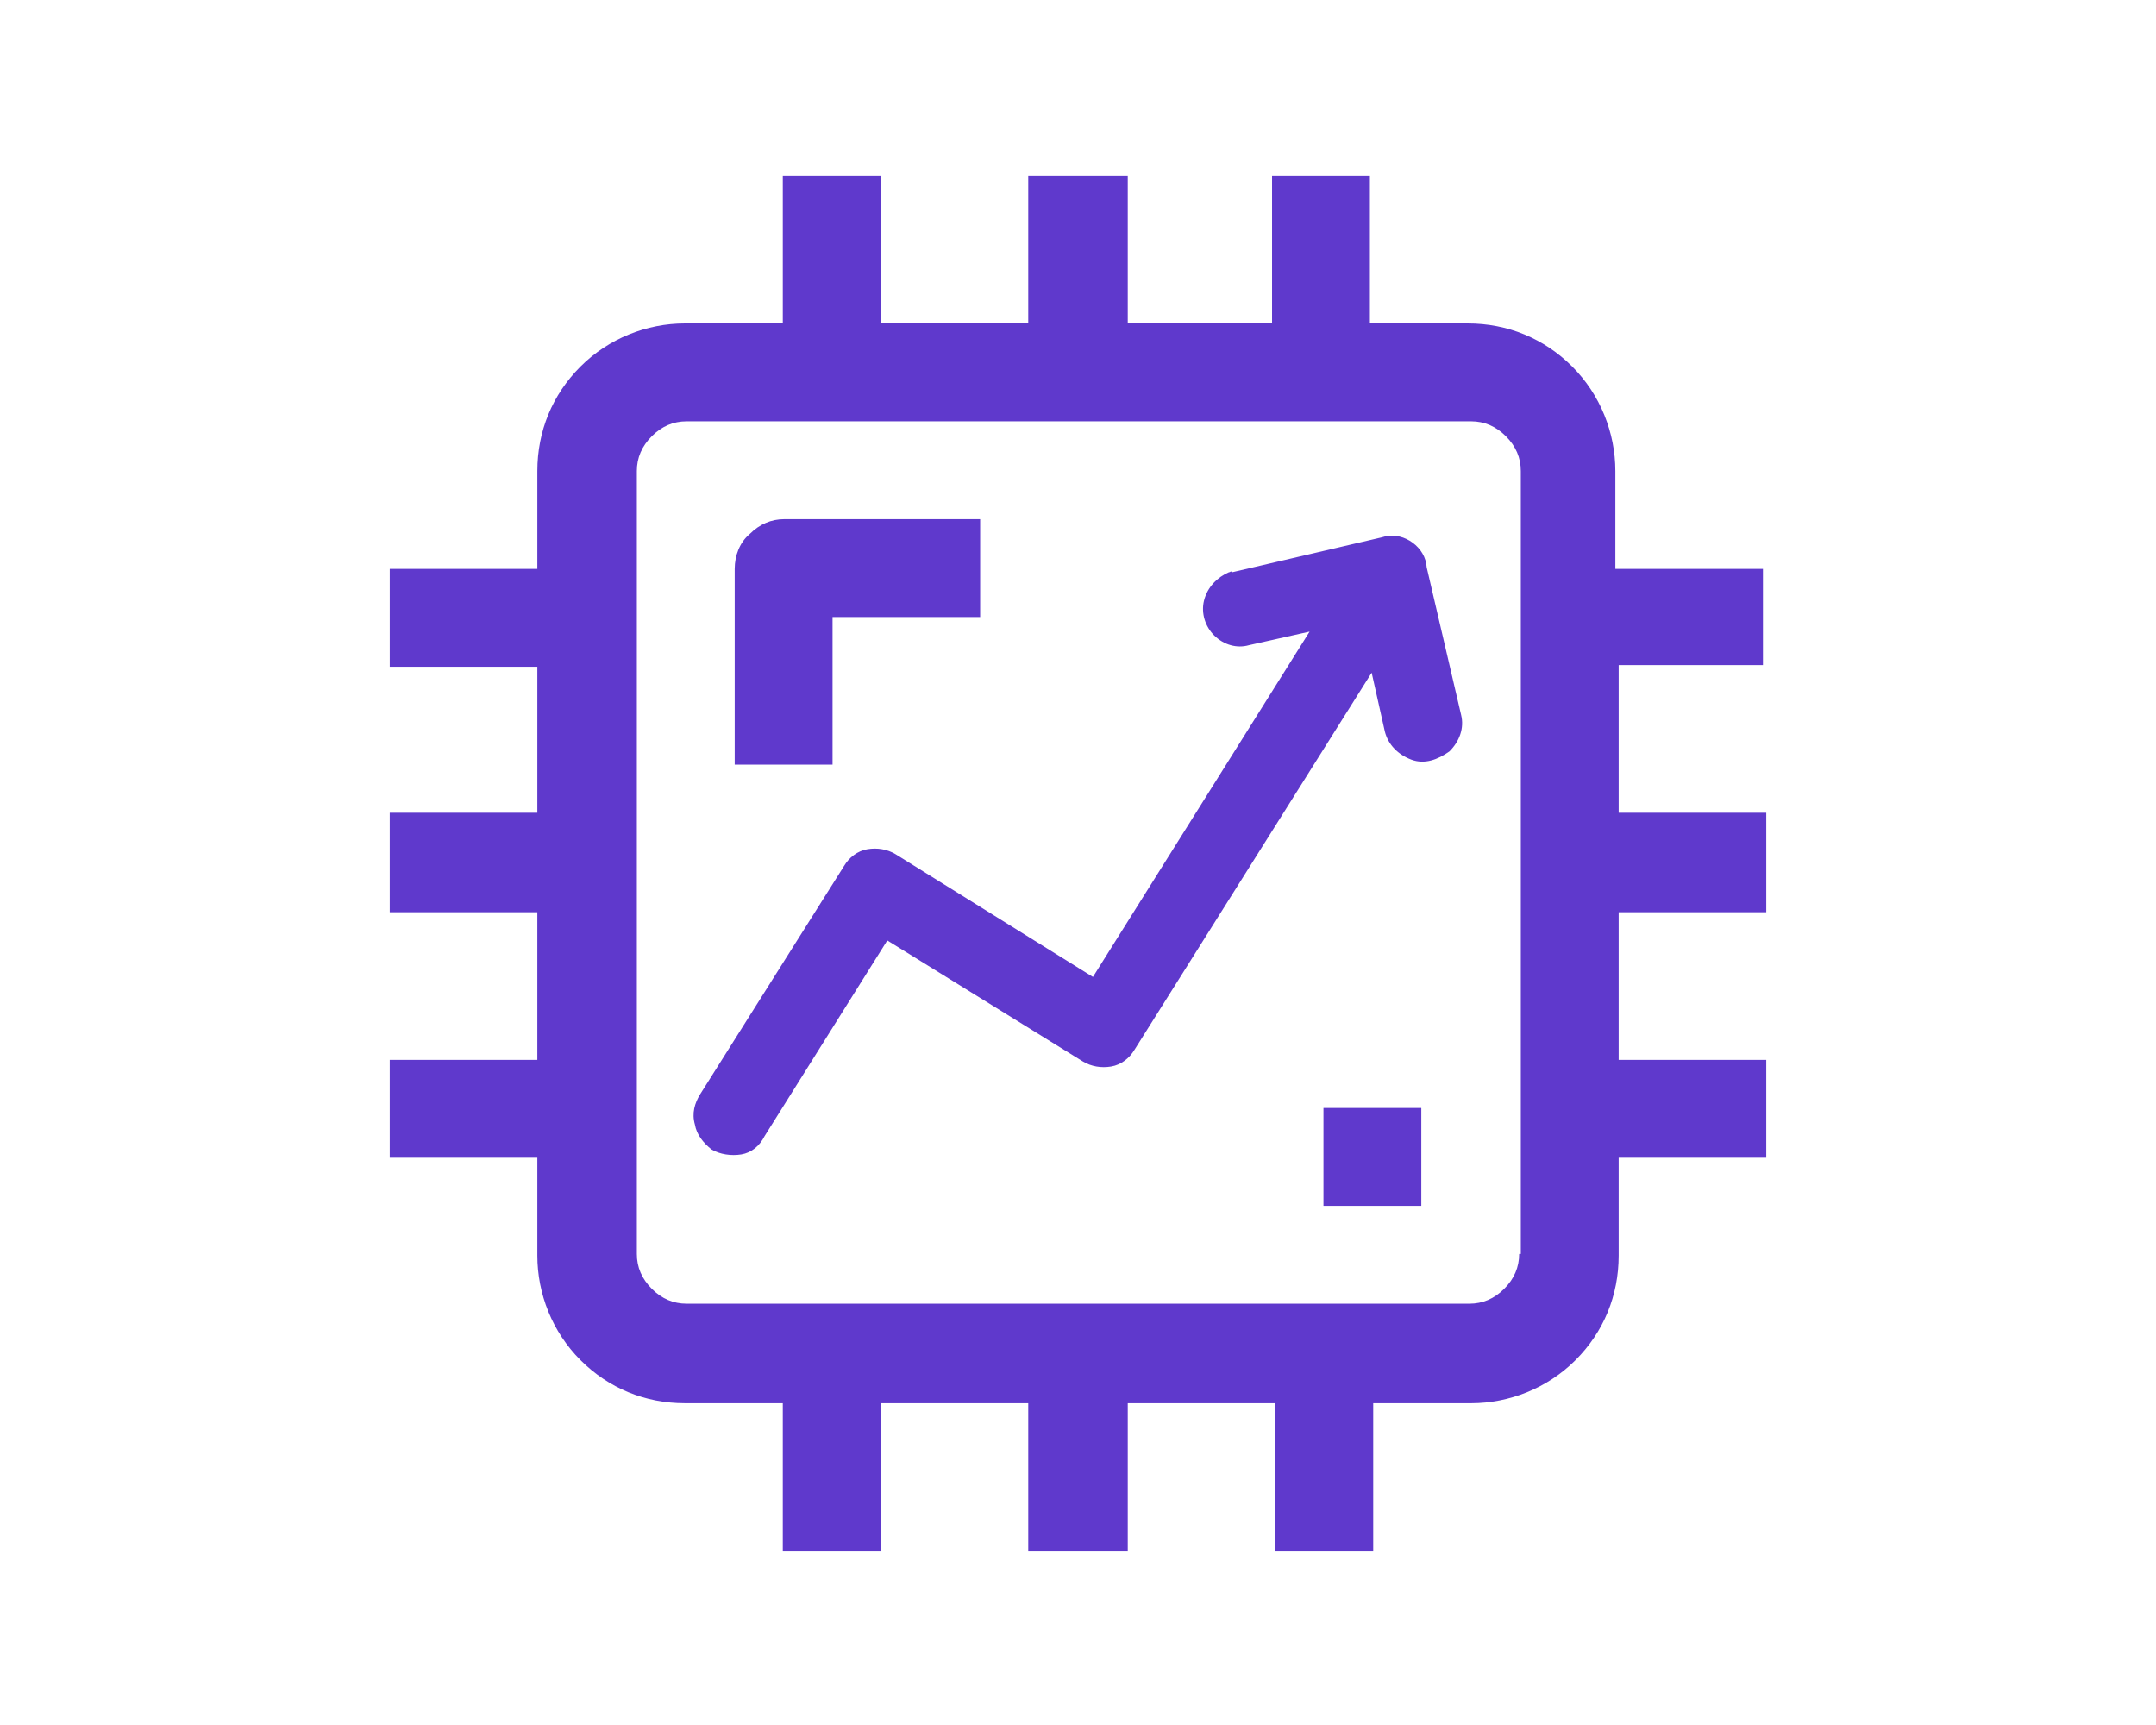 <?xml version="1.0" encoding="UTF-8"?> <svg xmlns="http://www.w3.org/2000/svg" xmlns:xlink="http://www.w3.org/1999/xlink" version="1.1" id="Track_utilisation_-_2" x="0px" y="0px" viewBox="0 0 130 104" style="enable-background:new 0 0 130 104;" xml:space="preserve"> <style type="text/css"> .st0{fill:#5F39CC;} </style> <g> <path class="st0" d="M74.1,34.5L74.1,34.5c-0.7,0.3-1.3,0.9-1.5,1.7c-0.2,0.8,0.1,1.6,0.6,2.1c0.6,0.6,1.4,0.8,2.1,0.6l6.7-1.5 l1.5,6.7c0.2,0.8,0.8,1.4,1.6,1.7s1.6,0,2.3-0.5c0.6-0.6,0.9-1.4,0.7-2.2l-2.1-9c-0.1-0.6-0.5-1.1-1-1.4c-0.5-0.3-1.1-0.4-1.7-0.3 l-9,2.1C74.2,34.4,74.2,34.5,74.1,34.5L74.1,34.5z M83.3,32.4c-0.6,0.2-1.1,0.5-1.4,1l-16,25.5L54,51.5c-0.5-0.3-1.1-0.4-1.7-0.3 c-0.6,0.1-1.1,0.5-1.4,1L42.2,66l0,0c-0.3,0.5-0.5,1.1-0.3,1.8c0.1,0.6,0.5,1.1,1,1.5c0.5,0.3,1.2,0.4,1.8,0.3 c0.6-0.1,1.1-0.5,1.4-1.1l7.4-11.8L65.3,64c0.5,0.3,1.1,0.4,1.7,0.3c0.6-0.1,1.1-0.5,1.4-1l17.3-27.5c0.3-0.5,0.4-1.2,0.3-1.8 c-0.1-0.6-0.5-1.1-1-1.4C84.5,32.3,83.9,32.2,83.3,32.4L83.3,32.4z"></path> <path class="st0" d="M106.3,40.2v-5.9h-8.9v-5.9c0-2.3-0.9-4.6-2.6-6.3c-1.7-1.7-3.9-2.6-6.3-2.6h-5.9v-8.9h-5.9v8.9H68v-8.9H62 v8.9h-8.9v-8.9h-5.9v8.9h-5.9c-2.3,0-4.6,0.9-6.3,2.6c-1.7,1.7-2.6,3.9-2.6,6.3v5.9h-8.9v5.9h8.9V49h-8.9V55h8.9v8.9h-8.9v5.9h8.9 v5.9c0,2.3,0.9,4.6,2.6,6.3c1.7,1.7,3.9,2.6,6.3,2.6h5.9v8.9h5.9v-8.9H62v8.9H68v-8.9h8.9v8.9h5.9v-8.9h5.9c2.3,0,4.6-0.9,6.3-2.6 c1.7-1.7,2.6-3.9,2.6-6.3v-5.9h8.9v-5.9h-8.9V55h8.9V49h-8.9v-8.9H106.3z M91.6,75.6c0,0.8-0.3,1.5-0.9,2.1 c-0.6,0.6-1.3,0.9-2.1,0.9H41.4c-0.8,0-1.5-0.3-2.1-0.9c-0.6-0.6-0.9-1.3-0.9-2.1V28.4c0-0.8,0.3-1.5,0.9-2.1 c0.6-0.6,1.3-0.9,2.1-0.9h47.3c0.8,0,1.5,0.3,2.1,0.9c0.6,0.6,0.9,1.3,0.9,2.1V75.6z"></path> <path class="st0" d="M44.3,34.3v11.8h5.9v-8.9h8.9v-5.9H47.3c-0.8,0-1.5,0.3-2.1,0.9C44.6,32.7,44.3,33.5,44.3,34.3L44.3,34.3z"></path> <path class="st0" d="M79.8,66.8h5.9v5.9h-5.9V66.8z"></path> </g> </svg> 